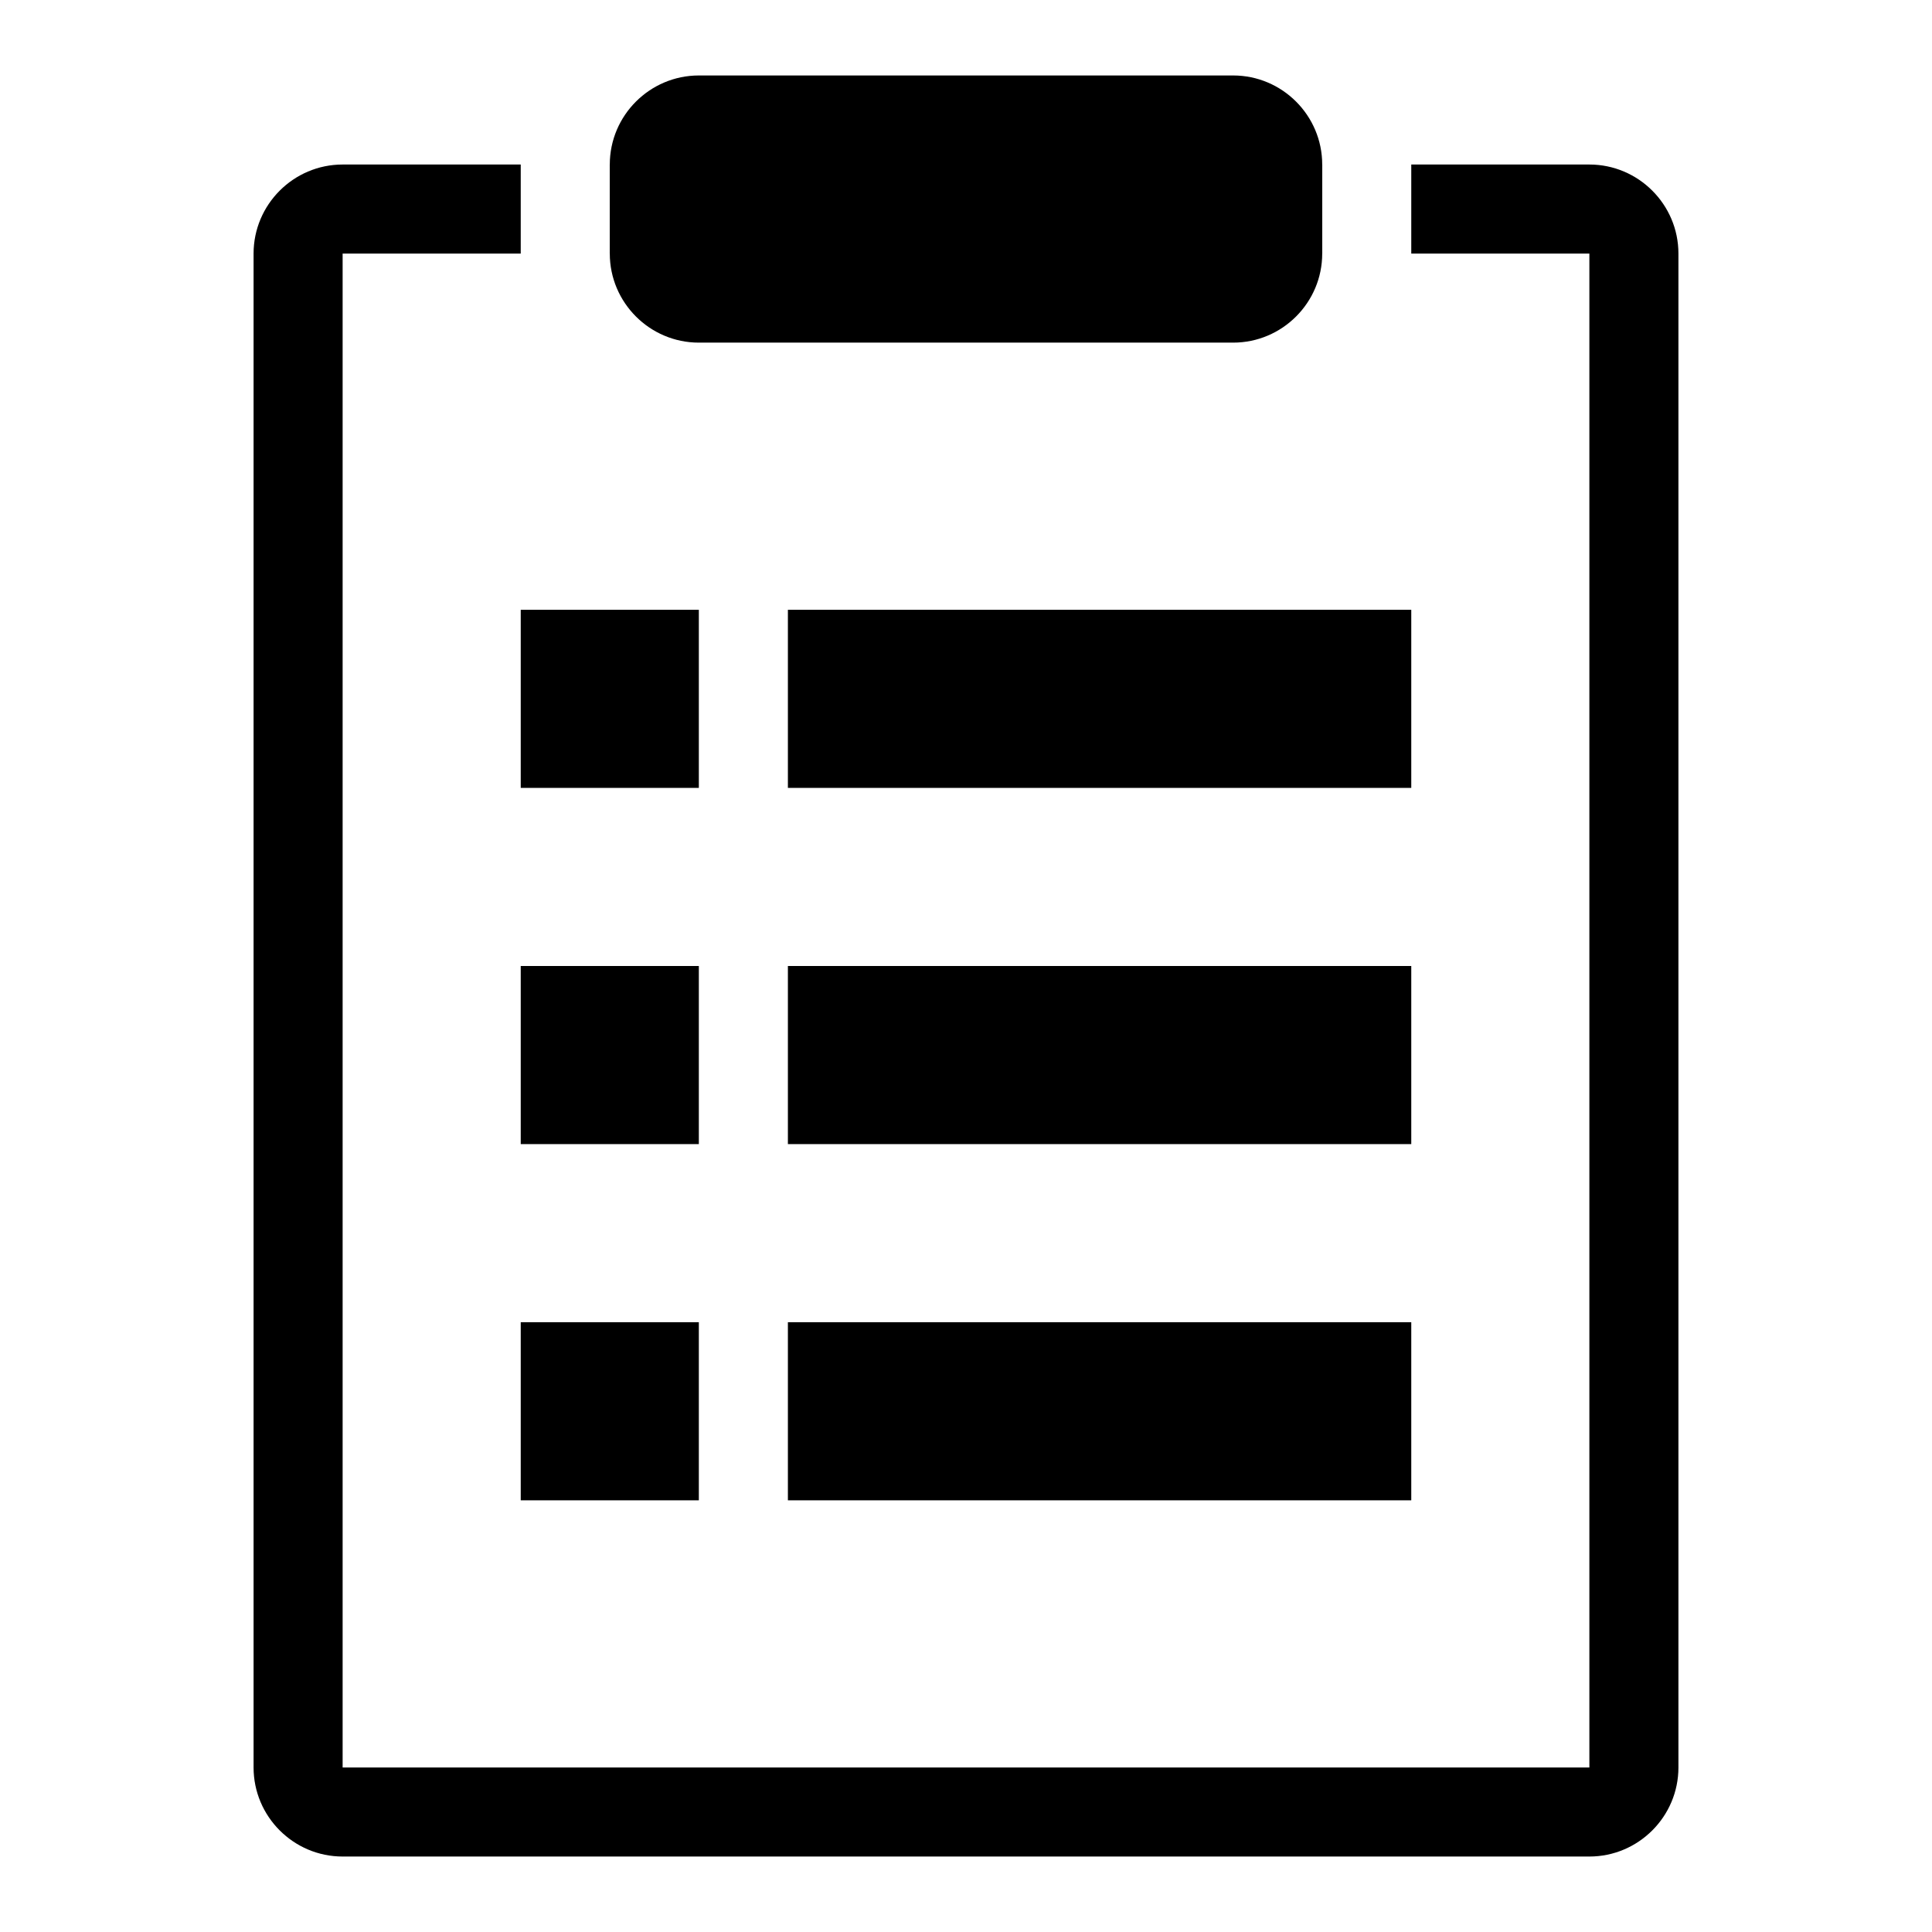 <?xml version="1.0" encoding="utf-8"?>
<!-- Svg Vector Icons : http://www.onlinewebfonts.com/icon -->
<!DOCTYPE svg PUBLIC "-//W3C//DTD SVG 1.1//EN" "http://www.w3.org/Graphics/SVG/1.1/DTD/svg11.dtd">
<svg version="1.1" xmlns="http://www.w3.org/2000/svg" xmlns:xlink="http://www.w3.org/1999/xlink" x="0px" y="0px" viewBox="0 0 256 256" enable-background="new 0 0 256 256" xml:space="preserve">
<g><g><path fill="#000000" d="M175.2,21.8v11.8c0,6.5-5.3,11.8-11.8,11.8H92.6c-6.5,0-11.8-5.3-11.8-11.8V21.8c0-6.5,5.3-11.8,11.8-11.8h70.8C169.9,10,175.2,15.3,175.2,21.8z"/><path fill="#000000" d="M80.8,21.8h94.4v11.8H80.8V21.8z"/><path fill="#000000" d="M222.4,33.6v200.6c0,6.5-5.3,11.8-11.8,11.8H45.4c-6.5,0-11.8-5.3-11.8-11.8V33.6c0-6.5,5.3-11.8,11.8-11.8H69v11.8H45.4v200.6h165.2V33.6H187V21.8h23.6C217.1,21.8,222.4,27.1,222.4,33.6z"/><path fill="#000000" d="M69,80.8h23.6v23.6H69V80.8z"/><path fill="#000000" d="M104.4,80.8H187v23.6h-82.6V80.8z"/><path fill="#000000" d="M69,128h23.6v23.6H69V128L69,128z"/><path fill="#000000" d="M104.4,128H187v23.6h-82.6V128L104.4,128z"/><path fill="#000000" d="M69,175.2h23.6v23.6H69V175.2z"/><path fill="#000000" d="M104.4,175.2H187v23.6h-82.6V175.2z"/></g></g>
</svg>